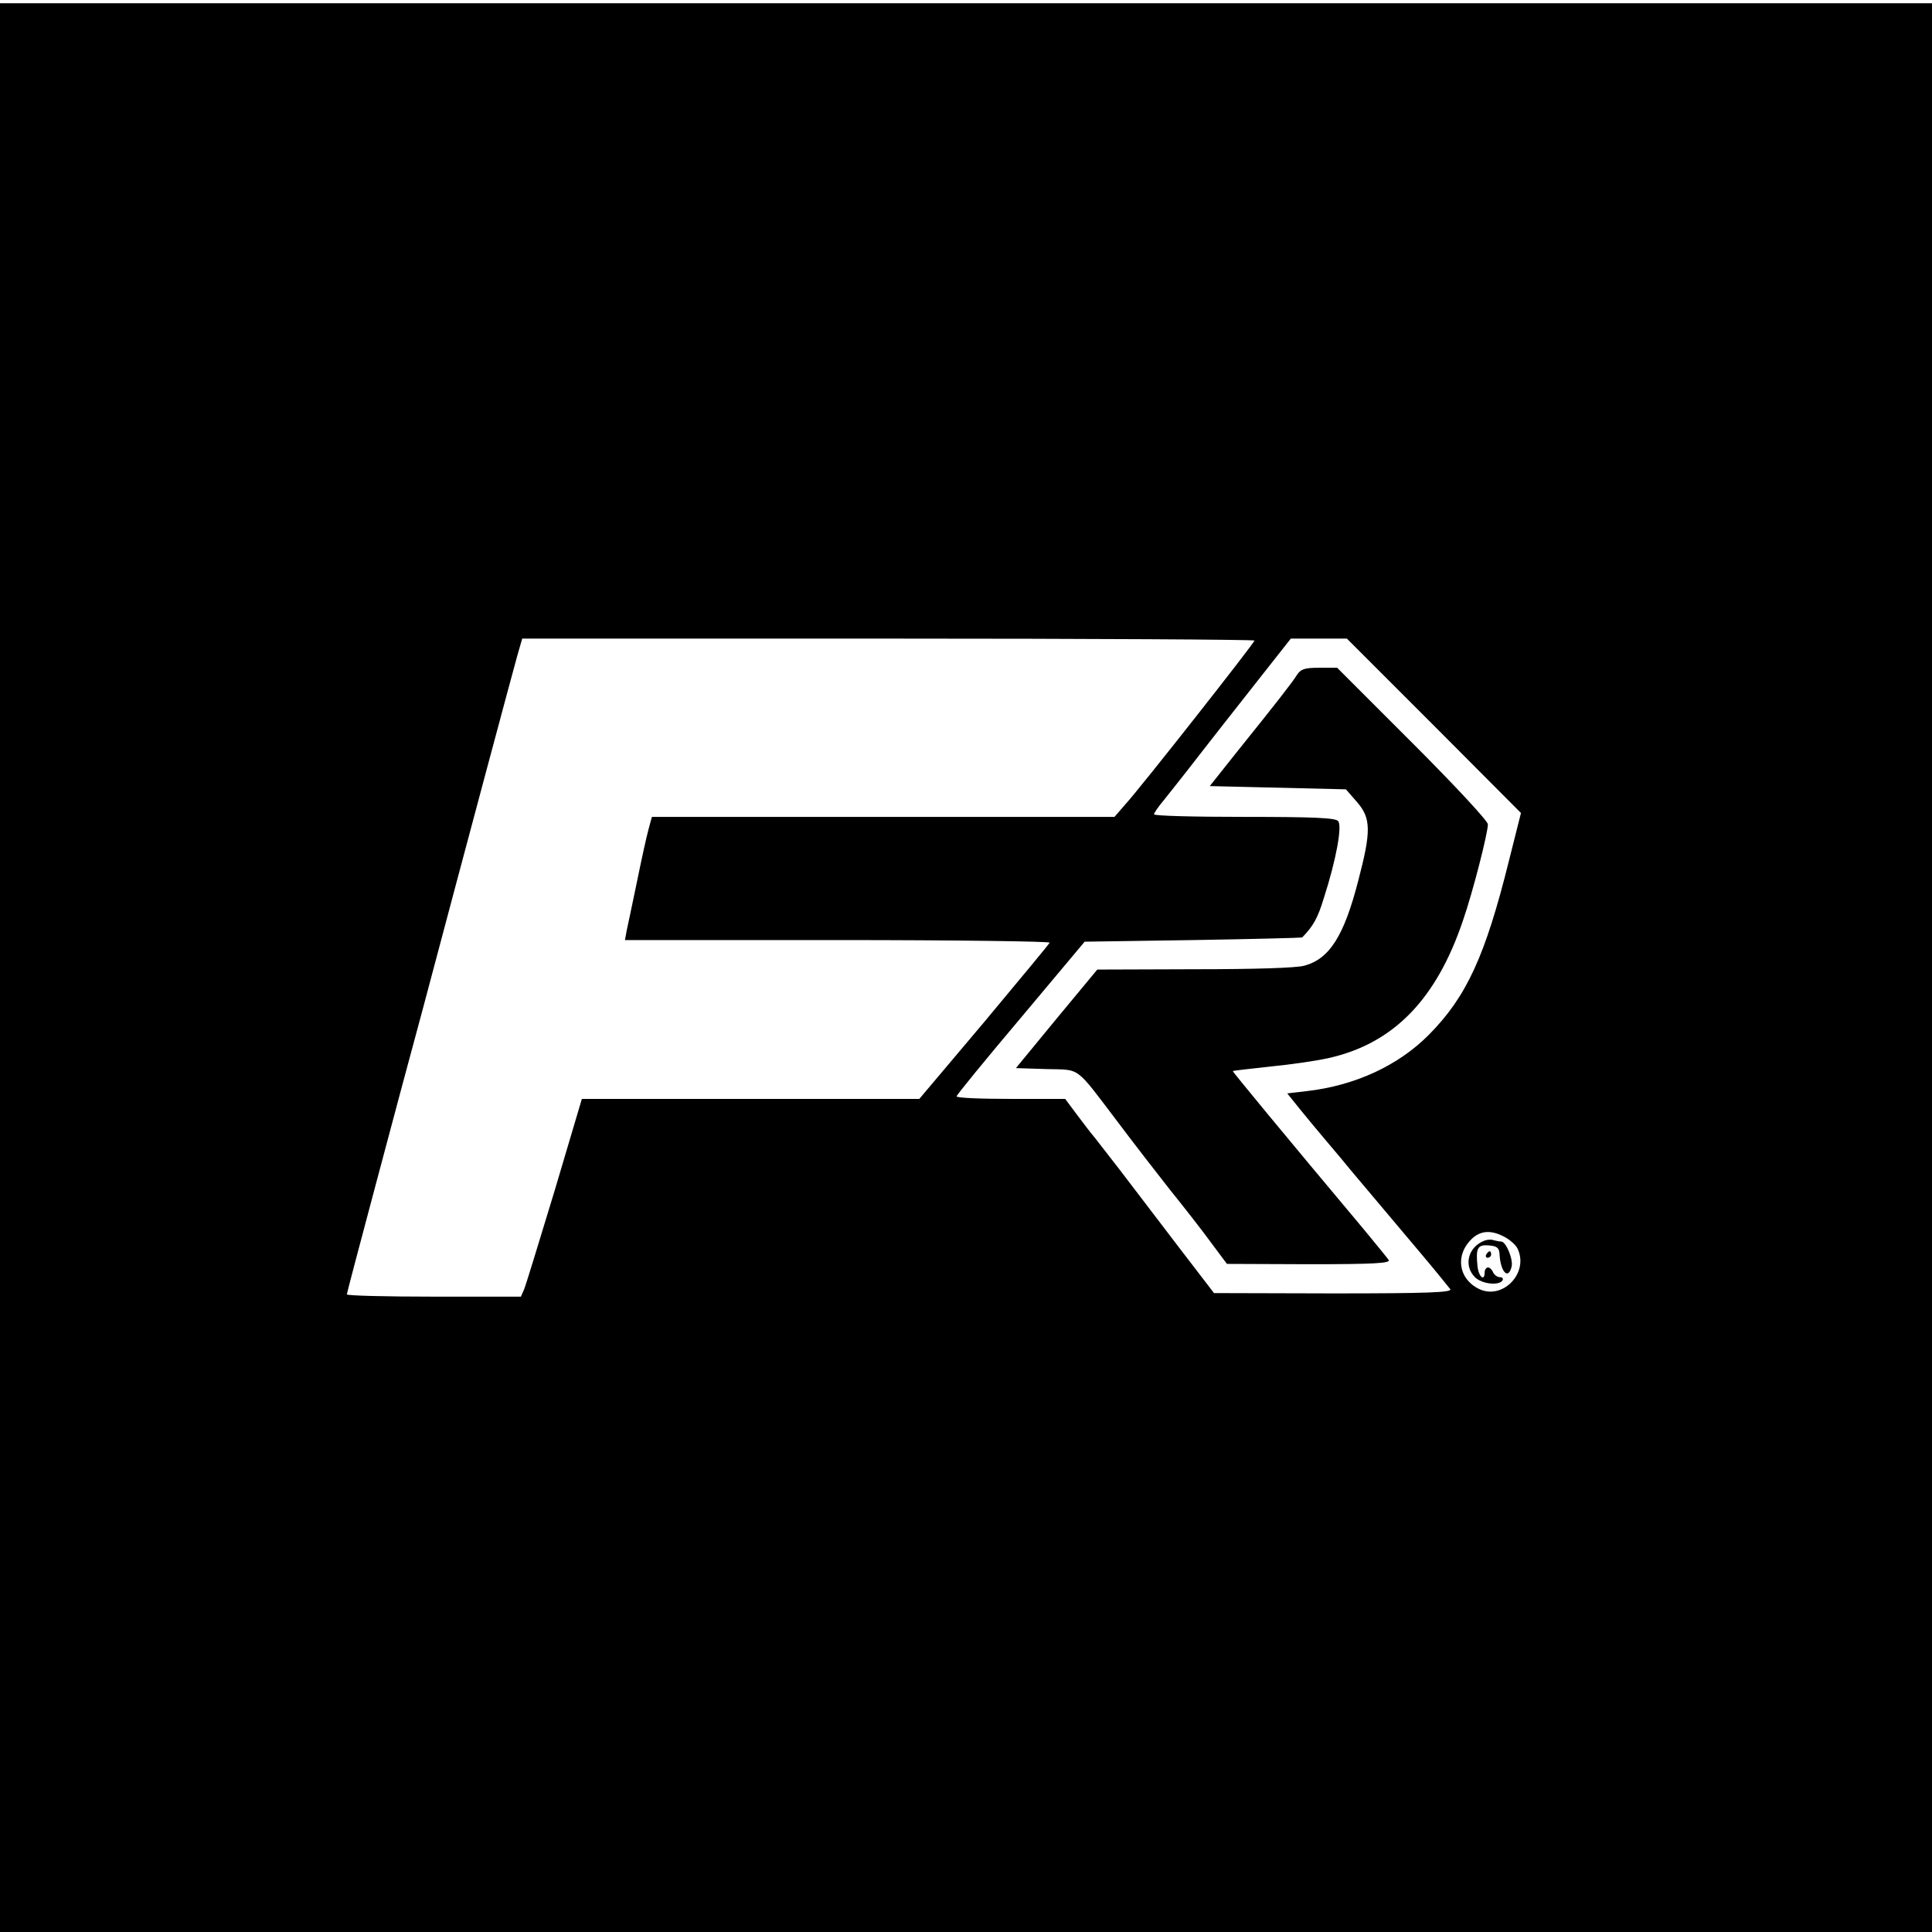 <?xml version="1.0" standalone="no"?>
<!DOCTYPE svg PUBLIC "-//W3C//DTD SVG 20010904//EN"
 "http://www.w3.org/TR/2001/REC-SVG-20010904/DTD/svg10.dtd">
<svg version="1.0" xmlns="http://www.w3.org/2000/svg"
 width="596pt" height="596pt" viewBox="0 0 596 596"
 preserveAspectRatio="xMidYMid meet">
<g transform="translate(0,596) scale(0.1,-0.1)"
fill="#000000" stroke="none">
<path d="M0 2975 l0 -2975 2980 0 2980 0 0 2975 0 2975 -2980 0 -2980 0 0
-2975z m3870 1009 c0 -7 -353 -456 -399 -506 l-33 -38 -714 0 -713 0 -10 -37
c-6 -21 -22 -94 -36 -163 -14 -69 -29 -137 -32 -152 l-5 -28 657 0 c361 0 655
-4 653 -8 -1 -4 -93 -114 -202 -245 l-200 -237 -520 0 -521 0 -84 -283 c-47
-155 -89 -292 -94 -304 l-10 -23 -269 0 c-147 0 -268 3 -268 7 0 3 39 151 86
327 47 177 114 427 149 556 144 542 277 1038 291 1088 l15 52 1130 0 c621 0
1129 -3 1129 -6z m554 -263 l268 -269 -37 -147 c-73 -294 -131 -420 -247 -537
-94 -95 -228 -157 -377 -174 l-60 -7 37 -46 c20 -25 60 -73 88 -106 28 -33 60
-71 71 -85 12 -14 47 -56 80 -95 32 -38 95 -113 139 -165 44 -52 83 -101 88
-107 6 -10 -69 -13 -361 -13 l-368 1 -115 150 c-63 83 -143 187 -177 232 -35
45 -69 89 -77 99 -8 9 -31 39 -52 67 l-38 51 -168 0 c-92 0 -168 3 -167 8 0 4
89 113 198 242 l197 235 335 5 c184 3 335 7 336 8 34 35 48 59 67 122 38 118
57 222 44 237 -8 10 -74 13 -289 13 -154 0 -279 3 -279 8 0 4 13 23 29 42 15
19 64 80 107 136 43 55 125 160 182 232 l104 132 86 0 87 0 269 -269z m216
-1576 c16 -8 34 -24 40 -34 40 -76 -45 -165 -120 -126 -62 32 -71 105 -19 154
27 25 59 27 99 6z"/>
<path d="M4001 3878 c-15 -24 -61 -83 -188 -241 l-81 -102 210 -5 210 -5 34
-39 c44 -50 44 -91 4 -243 -44 -171 -89 -241 -166 -262 -24 -7 -153 -11 -339
-11 l-300 -1 -126 -152 -125 -152 94 -3 c108 -3 86 13 223 -167 45 -60 117
-153 158 -205 42 -52 99 -125 126 -162 l50 -67 253 -1 c200 0 252 3 246 13 -4
6 -40 50 -78 96 -239 285 -405 486 -403 487 1 1 54 7 117 14 63 6 144 18 179
26 200 45 332 181 414 424 30 86 77 270 77 297 0 10 -99 117 -233 251 l-232
232 -55 0 c-46 0 -57 -4 -69 -22z"/>
<path d="M4580 2133 c-51 -19 -66 -77 -30 -113 21 -21 74 -27 85 -10 3 6 0 10
-8 10 -8 0 -17 7 -21 15 -3 8 -10 15 -16 15 -5 0 -10 -7 -10 -15 0 -29 -18
-15 -22 18 -6 57 0 68 35 65 26 -2 32 -8 33 -28 3 -54 27 -79 37 -38 6 22 -17
78 -32 78 -5 0 -15 2 -23 4 -7 3 -20 2 -28 -1z"/>
<path d="M4585 2090 c-3 -5 -1 -10 4 -10 6 0 11 5 11 10 0 6 -2 10 -4 10 -3 0
-8 -4 -11 -10z"/>
</g>
</svg>
